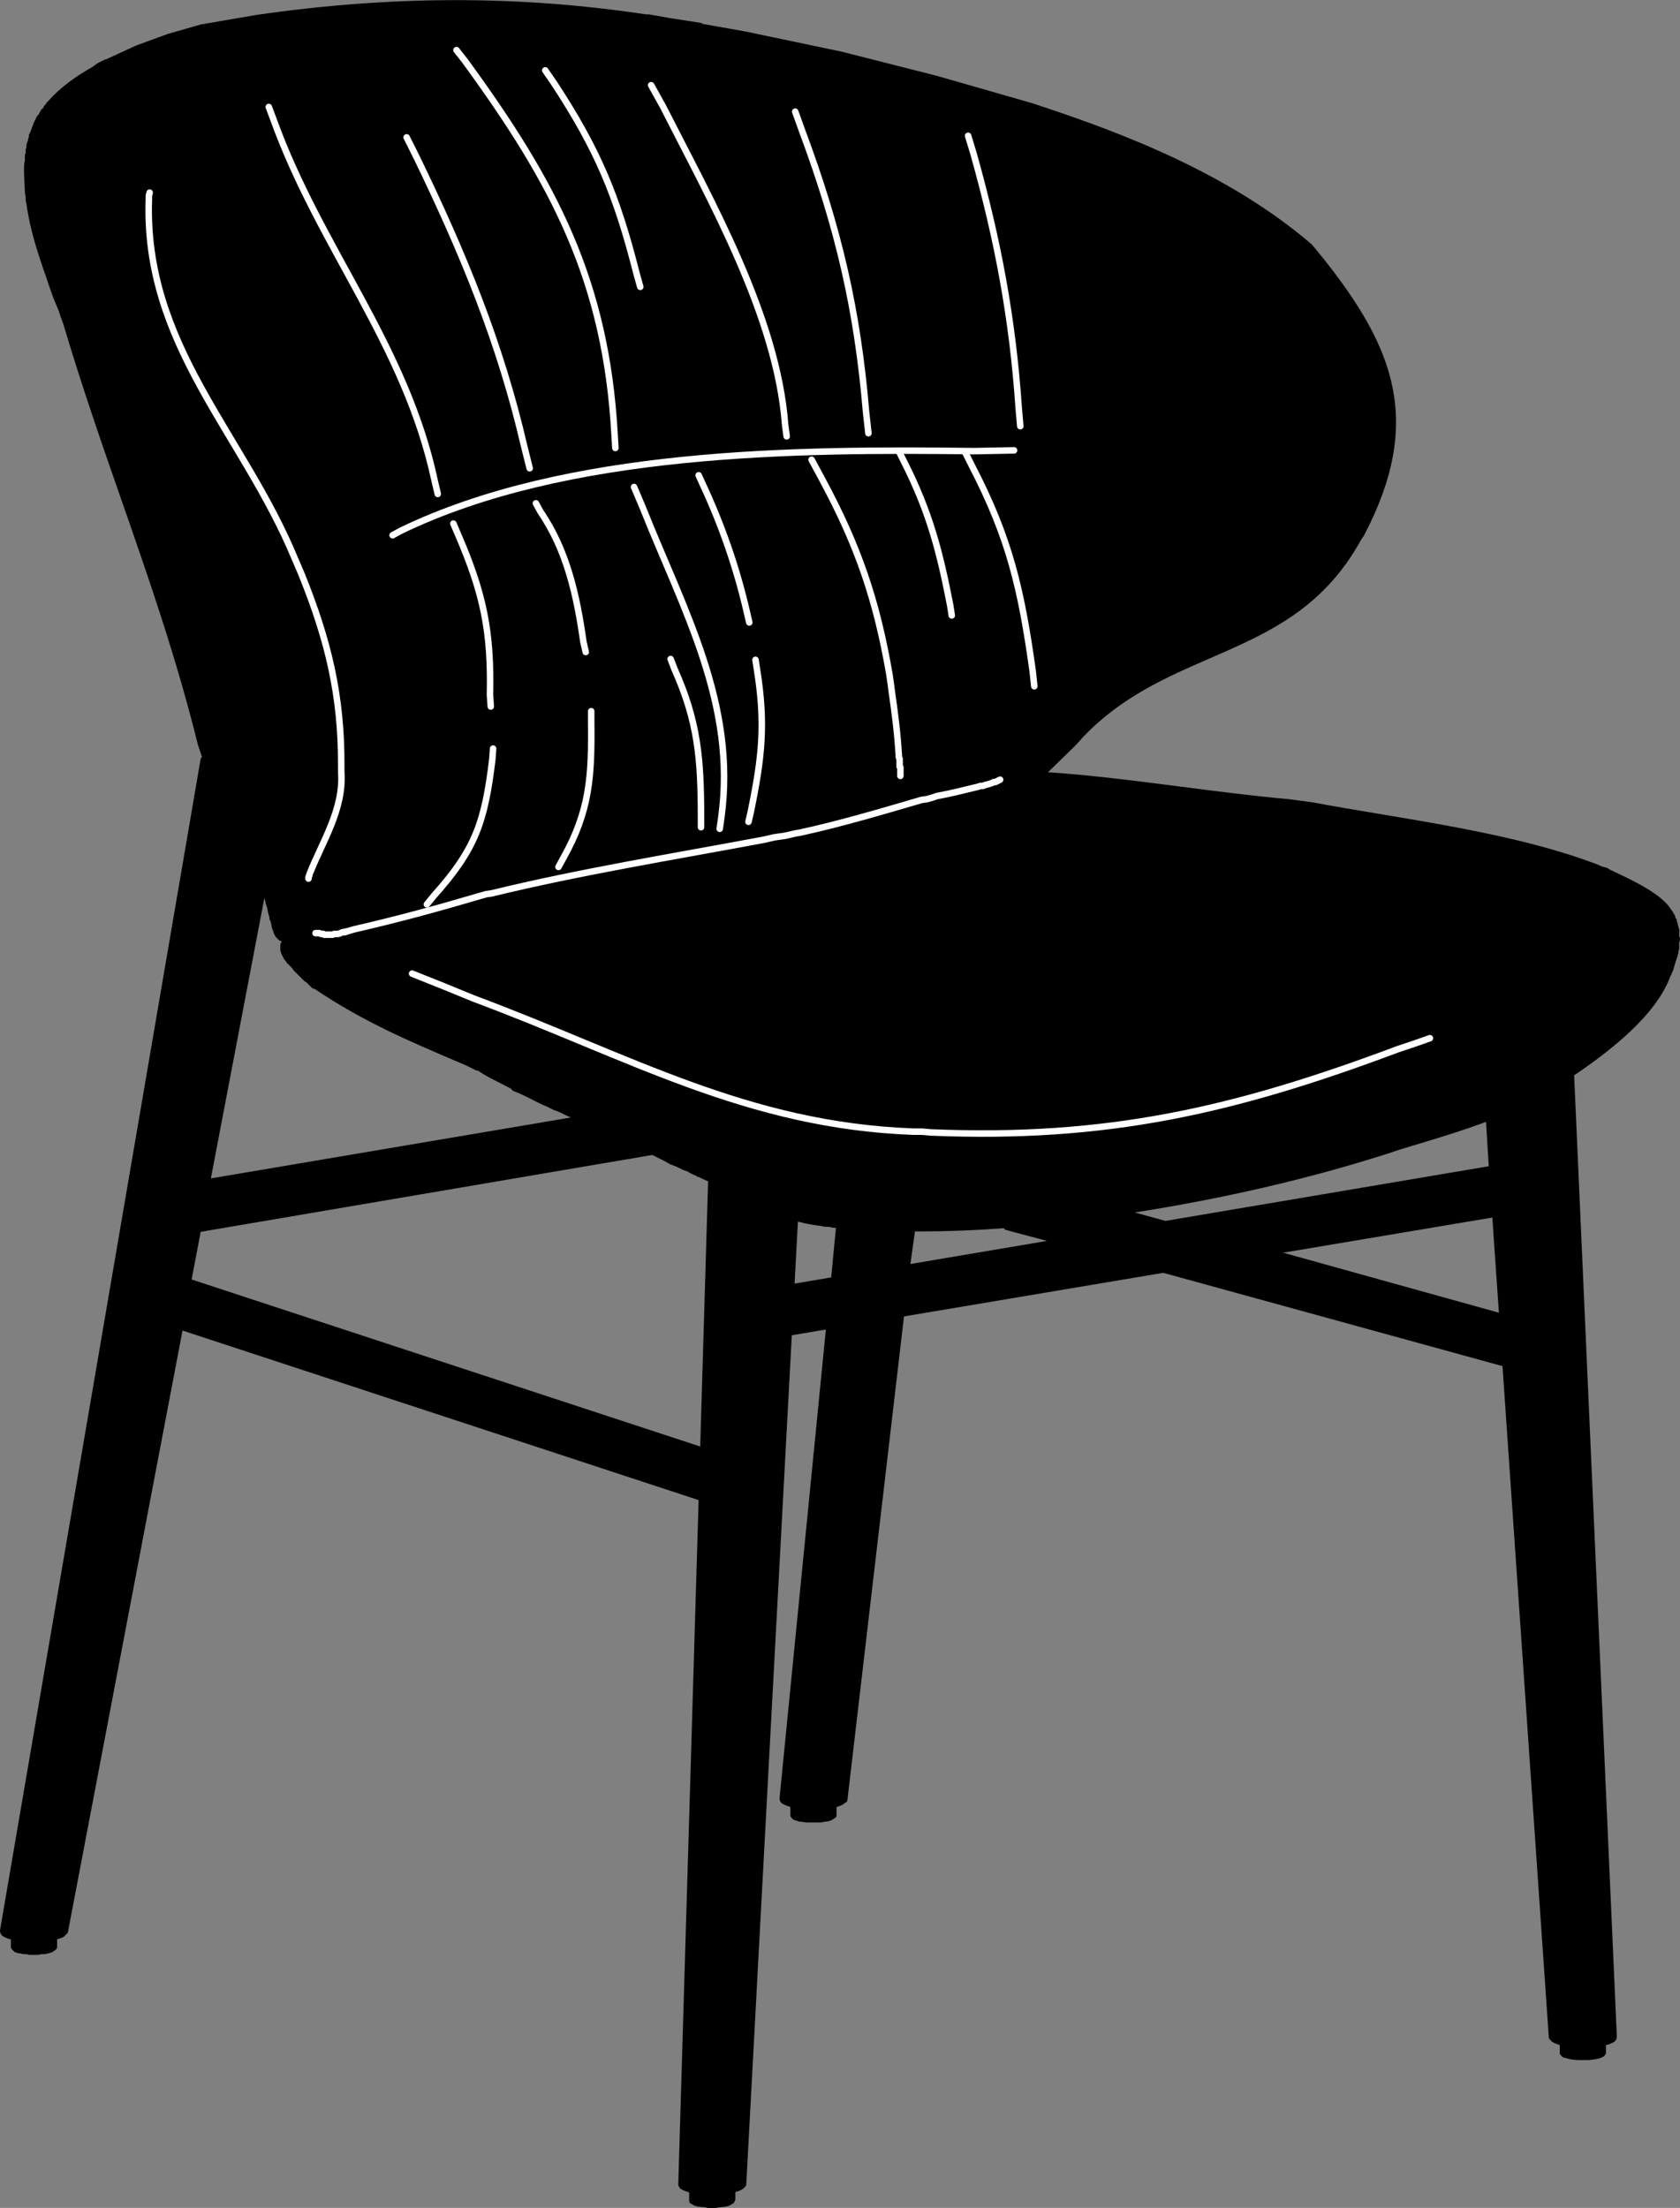 <?xml version="1.0" encoding="utf-8"?>
<!-- Generator: Adobe Illustrator 26.2.0, SVG Export Plug-In . SVG Version: 6.00 Build 0)  -->
<svg version="1.1" xmlns="http://www.w3.org/2000/svg" xmlns:xlink="http://www.w3.org/1999/xlink" x="0px" y="0px"
	 viewBox="0 0 646.49 849.72" style="enable-background:new 0 0 646.49 849.72;" xml:space="preserve">
<rect x="0" y="0" width="646.49" height="849.72" fill="#808080" stroke="none"/>
<style type="text/css">
	.st0{fill:none;stroke:#FFFFFF;stroke-width:2.5;stroke-linecap:round;stroke-linejoin:round;stroke-miterlimit:10;}
</style>
<g id="_x30_">
</g>
<g id="Red_x5F_Red_x5F_Orange">
	<path d="M646.35,360.66l-0.17-0.34l0-0.83c0.08-1.3,0.07-2.09-0.3-2.64c0-0.02,0-0.04,0-0.07c0.01-0.21-0.03-0.43-0.13-0.62
		l-0.17-0.34v-0.3c0-0.19-0.04-0.39-0.13-0.56l-0.17-0.33v-0.3c0-0.33-0.13-0.65-0.37-0.88l-0.16-0.16l-0.08-0.15v-0.3
		c0-0.33-0.13-0.65-0.37-0.88l-0.16-0.16l-0.51-1.02c-0.06-0.12-0.14-0.23-0.23-0.33l-0.18-0.18c-3.59-6.1-14.55-11.26-21.82-14.69
		c-0.69-0.33-1.34-0.63-1.94-0.92l-0.83-0.55c-0.12-0.08-0.25-0.14-0.39-0.17l-1.11-0.27l-0.85-0.28l-2.1-0.9
		c-25.25-9.51-55.08-14.51-83.93-19.34c-8.86-1.48-17.23-2.88-25.42-4.41l-9.05-1.2c-13.03-1.14-27.27-2.98-41.05-4.75
		c-17.29-2.23-35.07-4.52-51.45-5.59l10.6-10.34l2.98-3.28c14.64-15.38,31.88-22.89,48.56-30.15c22.42-9.76,43.61-18.98,58.28-45.58
		l1.17-1.75c0.02-0.04,0.05-0.08,0.07-0.11c22.88-43.76,11.56-72.2-15.73-106.56l-4.19-5.09c-0.01-0.02-0.03-0.02-0.05-0.04
		c-0.01-0.02-0.02-0.04-0.03-0.05l-0.37-0.37c-31.42-26.92-71.98-42.45-103.8-52.98l-3.6-1.2c-0.01,0-0.02,0-0.03,0
		c-0.01,0-0.01-0.01-0.02-0.01l-36.6-10.5l-36.61-9.3l-37.2-7.8l-16.41-2.91c-0.18-0.19-0.42-0.35-0.7-0.39l-11.81-1.83l-8.24-1.46
		c-0.23-0.04-0.45,0.01-0.65,0.08l-0.58-0.09c-49.02-7.35-98.06-7.25-149.93,0.3l-20.98,3.6c-0.02,0-0.04,0.02-0.06,0.02
		c-0.02,0.01-0.05,0-0.07,0.01l-12.67,3.62l-12.29,4.5L40.8,22.85c-0.19,0-0.38,0.03-0.56,0.12l-2.4,1.2
		c-0.05,0.02-0.09,0.05-0.13,0.08l-0.96,0.64l-1.13,0.85c-7.14,4.02-12.61,8.2-16.68,12.75l-0.9,0.9c-0.1,0.09-0.17,0.2-0.23,0.32
		l-0.21,0.42l-0.46,0.46c-0.1,0.09-0.17,0.2-0.23,0.32l-0.41,0.83l-0.23,0.11c-0.24,0.12-0.44,0.32-0.56,0.56l-0.81,1.62l-0.46,0.46
		c-0.1,0.09-0.17,0.2-0.23,0.32l-0.56,1.13c-0.6,1.04-0.98,2.11-1.35,3.15c-0.25,0.72-0.49,1.4-0.79,2.02l-0.3,0.6
		c-0.09,0.17-0.13,0.37-0.13,0.56v0.6l-0.17,0.34c-0.09,0.17-0.13,0.37-0.13,0.56v0.3l-0.17,0.34c-0.03,0.05-0.05,0.11-0.07,0.16
		l-0.3,0.9c-0.04,0.13-0.06,0.26-0.06,0.4v0.9l-0.17,0.34c-0.09,0.17-0.13,0.37-0.13,0.56v1.2l-0.17,0.34
		c-0.09,0.17-0.13,0.36-0.13,0.56v1.97L9.31,63.1c-0.01,0.06-0.02,0.13-0.02,0.2c-0.11,2.72,0.01,4.98,0.14,7.37
		c0.06,1.13,0.12,2.28,0.16,3.51c0,0.07,0.01,0.14,0.02,0.21l0.27,1.38v1.38c0,0.1,0.01,0.2,0.04,0.3l0.28,1.13
		c1.31,9.7,4.31,18.8,7.54,28.03l0.91,2.72l1.82,5.15l2.07,5.01l0.91,2.74l0.87,2.31c6.9,23.33,14.72,45.81,22.29,67.54
		C57.13,222.28,68,253.52,76.15,286.6c0.01,0.03,0.02,0.06,0.03,0.1l1.55,4.64c-0.27,0.18-0.48,0.47-0.54,0.82L0.02,742.78
		c-0.02,0.13-0.01,0.26,0.01,0.38c-0.02,0.23-0.01,0.47,0.1,0.69l0.3,0.6l0.29,0.38c0.72,0.64,1.9,1.15,3.36,1.53
		c0.04,0.03,0.07,0.07,0.11,0.1v2.53v0.3c0,0.33,0.13,0.65,0.37,0.88l0.9,0.9c0.23,0.23,0.55,0.37,0.88,0.37h0.09
		c0.23,0.19,0.51,0.3,0.81,0.3h0.45L8.74,752c0.1,0.02,0.2,0.04,0.3,0.04h1.04l1.05,0.26c0.1,0.02,0.2,0.04,0.3,0.04h3
		c0.08,0,0.16-0.01,0.25-0.02l1.38-0.28h1.07c0.1,0,0.2-0.01,0.3-0.04l1.05-0.26h0.15c0.19,0,0.39-0.04,0.56-0.13l0.34-0.17h0
		c0.33,0,0.65-0.13,0.88-0.37l0.26-0.26c0.24-0.05,0.47-0.17,0.64-0.34l0.3-0.3c0.23-0.23,0.37-0.55,0.37-0.88v-0.3v-2.66
		c1.16-0.3,2.11-0.66,2.74-1.09l0.34-0.34l0.28-0.42c0.4-0.14,0.72-0.49,0.81-0.94l44.09-231.48l198.6,65.25l-7.83,263.35
		c0,0.02,0.01,0.04,0.01,0.06c0,0.08,0.02,0.16,0.04,0.24c0.02,0.08,0.03,0.17,0.07,0.24c0.01,0.02,0.01,0.04,0.01,0.05l0.3,0.6
		l0.39,0.45c0.75,0.54,1.83,0.99,3.13,1.34c0.07,0.08,0.15,0.15,0.24,0.21v2.53v0.6c0,0.61,0.44,1.12,1.01,1.23
		c0.03,0.02,0.05,0.05,0.08,0.07c1.17,0.89,2.57,1,3.81,1.09c0.71,0.05,1.39,0.11,1.93,0.29c0.13,0.04,0.27,0.07,0.41,0.07h3
		c0.14,0,0.28-0.02,0.41-0.07c0.37-0.13,1.03-0.18,1.67-0.24c1.39-0.11,2.96-0.24,4.1-1.18c0.02-0.01,0.03-0.03,0.05-0.04
		c0.5-0.1,0.89-0.49,0.99-0.99c0.05-0.05,0.07-0.12,0.11-0.18c0.04-0.07,0.09-0.13,0.12-0.21c0.04-0.1,0.05-0.21,0.06-0.32
		c0.01-0.05,0.03-0.09,0.03-0.14v-2.72c1.33-0.37,2.41-0.83,3.12-1.39l0.34-0.42l0.02-0.05c0.39-0.19,0.68-0.58,0.71-1.04
		l17.53-326.87l13.11-2.2l-17.85,180.55c0,0.03,0.01,0.06,0.01,0.1c0,0.08,0.01,0.16,0.02,0.25c0.02,0.08,0.03,0.16,0.07,0.24
		c0.01,0.03,0.01,0.06,0.03,0.09l0.3,0.6l0.4,0.46c0.76,0.53,1.83,0.98,3.11,1.34c0.01,0.01,0.01,0.02,0.02,0.03l0.23,0.23v2.78v0.3
		c0,0.42,0.21,0.79,0.53,1.02c0.04,0.06,0.09,0.11,0.14,0.16l0.3,0.3c0.23,0.23,0.55,0.37,0.88,0.37l0.32,0.15l0.02,0.01l0,0
		c0.17,0.09,0.36,0.13,0.56,0.13l0.34,0.17c0.17,0.09,0.37,0.13,0.56,0.13h0.51l1.24,0.18l0.34,0.09c0.1,0.02,0.2,0.04,0.3,0.04
		h5.69c0.14,0,0.28-0.02,0.41-0.07c0.22-0.07,0.43-0.12,0.65-0.16l0.68-0.09l0,0c0.03,0,0.05-0.01,0.08-0.01
		c0.96-0.11,2.05-0.23,3.16-1.15c0.01-0.01,0.03-0.02,0.04-0.04c0.58-0.11,1.01-0.62,1.01-1.23v-0.3v-2.79
		c0.02-0.03,0.05-0.05,0.07-0.08c0.02-0.03,0.03-0.06,0.04-0.08c1.04-0.3,1.95-0.65,2.61-1.09l0.36-0.35l0.05-0.08
		c0.54-0.09,0.98-0.5,1.05-1.07l21.78-186.18l99.76-16.77l130.55,35.9l17.83,258.39c0.03,0.46,0.32,0.84,0.71,1.03l0.02,0.05
		l0.42,0.48c0.77,0.52,1.82,0.96,3.05,1.31v2.75v0.3c0,0.5,0.29,0.93,0.72,1.13c0.2,0.42,0.63,0.72,1.13,0.72h0.26
		c0.07,0.03,0.16,0.06,0.23,0.1l0.14,0.07l0.06,0.01c0.89,0.33,2.17,0.55,3.61,0.66l0.3,0.04l0.32,0c0.6,0.03,1.21,0.05,1.84,0.05
		c0.57,0,1.14-0.02,1.71-0.04l1.11,0l2.34-0.32l1.5-0.3l0.45-0.21c0.57-0.19,1.02-0.41,1.32-0.67c0.08-0.07,0.15-0.14,0.21-0.23
		c0.32-0.23,0.53-0.6,0.53-1.02v-0.3v-2.67c1.35-0.36,2.5-0.82,3.34-1.38l0.42-0.48l0.3-0.6c0.12-0.23,0.13-0.47,0.1-0.71
		c0.01-0.07,0.03-0.13,0.03-0.2l-16.43-369.86c14.51-9.84,31.44-23.18,37.01-38.03l0.27-0.54c0.01-0.01,0-0.02,0.01-0.03
		c0.01-0.01,0.02-0.02,0.02-0.04l0.9-2.1c0.03-0.06,0.05-0.13,0.06-0.19l0.27-1.11l0.33-0.99l0.27-1.07l0.24-0.48
		c0.09-0.17,0.13-0.37,0.13-0.56l0.17-0.34c0.09-0.17,0.13-0.37,0.13-0.56v-0.3l0.17-0.33c0.09-0.17,0.13-0.37,0.13-0.56v-0.6
		l0.17-0.33c0.09-0.17,0.13-0.37,0.13-0.56v-2.48c0.19-0.23,0.3-0.51,0.3-0.81v-0.6C646.49,361.02,646.44,360.83,646.35,360.66z
		 M101.72,345.65l0.23,0.68c0,0,0,0,0,0l0.23,0.7v0.4c0,0.18,0.04,0.36,0.11,0.52c0.48,1.06,0.61,1.84,0.74,2.6
		c0.12,0.72,0.24,1.46,0.65,2.29v0.59c0,0.19,0.04,0.38,0.13,0.56l0.3,0.6c0.11,0.22,0.22,0.84,0.3,1.3
		c0.16,0.91,0.33,1.83,0.77,2.5v0.14c0,0.32,0.12,0.62,0.32,0.84c0.04,0.22,0.15,0.43,0.3,0.6c0.06,0.32,0.25,0.6,0.5,0.78
		c0.04,0.06,0.09,0.11,0.14,0.16l0.9,0.9c0.18,0.18,0.4,0.3,0.65,0.34c0.11,0.1,0.24,0.18,0.37,0.23c-0.08,0.12-0.14,0.26-0.16,0.4
		c-0.2,0.22-0.32,0.52-0.32,0.84v2.1c0,0.3,0.11,0.59,0.3,0.81v0.09c0,0.31,0.12,0.61,0.32,0.84c0.04,0.22,0.15,0.43,0.3,0.6
		c0.04,0.22,0.15,0.43,0.3,0.6c0.05,0.24,0.17,0.47,0.34,0.64l0.56,0.56c0.05,0.24,0.17,0.47,0.34,0.64l2.01,2.01l0.53,0.8
		c0.05,0.07,0.1,0.13,0.16,0.19l3.9,3.9c0.06,0.06,0.12,0.11,0.19,0.16l0.8,0.53l1.41,1.41l0.6,0.6c0.14,0.14,0.3,0.24,0.49,0.3
		l0.74,0.25c18.58,12.5,35.88,19.87,55.9,28.4l2.24,0.95l3.6,1.8c0.08,0.04,0.17,0.07,0.26,0.09l0.96,0.24
		c2.28,1.66,5.14,3.1,7.92,4.49c1.19,0.59,2.35,1.18,3.45,1.77l1.02,0.51l0.76,0.76c0.13,0.13,0.28,0.23,0.45,0.29
		c2.5,0.92,4.66,2.02,6.94,3.18c1.86,0.95,3.78,1.93,5.82,2.76l2.4,1.2c0.04,0.02,0.08,0.04,0.12,0.05l2.34,0.88l2.4,1.2l1.93,0.84
		L81.15,453.51L101.72,345.65z M269.45,556.69L73.73,492.41l3.5-18.34l164.6-28.02c0.02,0,0.04,0.01,0.05,0.01h0.3
		c0.22,0,0.42-0.07,0.6-0.17l8.24-1.4l4.63,2.31l2.1,1.2c0.06,0.03,0.12,0.06,0.18,0.09l2.34,0.88l2.34,1.17
		c0.04,0.02,0.08,0.04,0.12,0.05l2.14,0.8l0.11,0.11c0.18,0.18,0.4,0.3,0.64,0.34c0.17,0.15,0.38,0.26,0.6,0.3
		c0.17,0.15,0.37,0.26,0.6,0.3c0.23,0.21,0.53,0.32,0.84,0.32h0.09c0.03,0.03,0.06,0.05,0.09,0.07c0.23,0.32,0.6,0.53,1.02,0.53
		h0.09c0.16,0.14,0.36,0.24,0.57,0.28c0.1,0.09,0.22,0.17,0.35,0.23c0.83,0.35,1.72,0.75,2.62,1.17L269.45,556.69z M319.85,491.61
		l-14.08,2.38l1.28-23.83l0.73,0.14c2.7,0.74,4.54,1,6.86,1.33l1.31,0.19l1.5,0.3c0.08,0.02,0.16,0.02,0.24,0.02h1.34l1.05,0.26
		c0.06,0.01,0.12,0.02,0.18,0.03l1.42,0.14L319.85,491.61z M350.34,486.45l1.75-12.56c0.61,0,1.21,0.02,1.82,0.02
		c10.62,0,21.43-0.41,32.38-1.23c0.15,0.31,0.42,0.56,0.79,0.66l15.79,4.23L350.34,486.45z M436.65,466.62
		c34.36-5.39,66.83-12.92,96.61-22.41l5.36-1.79c1.75-0.53,3.5-1.06,5.25-1.58c9.28-2.8,18.75-5.65,27.98-9.1l1.05,17.09
		L448.5,469.86L436.65,466.62z M493.77,482.1l80.5-13.53l2.53,36.63L493.77,482.1z"/>
	<path class="st0" d="M118.72,338.14v-0.6l0.3-0.6v-0.3c5.01-12.77,13.34-25.11,12.29-39.56v-2.1c0.15-27.45-5.05-48.64-15.28-74.02
		l-2.7-6.29c-19.93-48-58.06-82.03-56.04-138.15v-1.2l0.3-1.2"/>
	<path class="st0" d="M158.58,374.7l11.99,4.79l11.69,4.79c60.08,22.37,105.09,48.89,169.31,51.24h3.3l3.3,0.3
		c67.75,2.81,116.73-8.4,179.8-32.06l6.29-2.1l5.99-2.1"/>
	<path class="st0" d="M312.31,176.92l4.2,7.79c13.79,25.61,20.82,46.29,25.77,74.92l0.6,4.2l0.3,2.4c1.2,8.18,2.23,16.41,2.7,24.57
		v0.6l0.3,0.6v0.3c0,0.8,0,1.6,0,2.4v0.3l0.3,0.3c0,0.7,0,1.4,0,2.1v1.2v-0.9"/>
	<path class="st0" d="M168.46,190.1l-1.2-5.09c-11.18-52.37-44.12-89.39-62.03-139.05l-1.8-4.79"/>
	<path class="st0" d="M175.66,19.29l3.3,4.2c34.28,46.96,54.26,84.63,57.54,143.84l0.3,5.09"/>
	<path class="st0" d="M250.57,32.78l4.5,8.09c18.43,36.32,43.96,81.12,47.05,122.56l0.6,4.5"/>
	<path class="st0" d="M306.01,42.97l2.7,7.49c13.86,37.17,21.26,68.66,24.57,108.18l0.9,8.09"/>
	<path class="st0" d="M372.54,52.26l2.1,6.89c9.36,33.39,15.02,63.37,17.38,97.99l0.6,6.89"/>
	<path class="st0" d="M174.46,201.49l1.8,4.2c9.71,22.53,12.83,37.08,12.29,61.73l0.3,4.49"/>
	<path class="st0" d="M164.27,348.03l2.7-3.3c16.16-18.05,19.56-28.53,22.48-52.44l0.3-4.2"/>
	<path class="st0" d="M214.91,333.65l1.8-3.3c10.27-18.3,11.02-31.53,10.79-52.44v-4.2"/>
	<path class="st0" d="M243.98,187.41l3.3,7.79c15.84,39.74,36.33,75.97,30.27,119.57l-0.6,4.2"/>
	<path class="st0" d="M290.73,253.93l0.6,3.9c3.31,20.9,1.88,33.67-2.4,54.54l-0.9,3.9"/>
	<path class="st0" d="M258.07,253.63l1.5,3.9c9.03,20.19,10.15,34.52,10.19,56.64v4.2"/>
	<path class="st0" d="M371.34,173.92l2.7,5.39c14.53,28.03,18.99,47.69,23.37,79.11l0.6,5.69"/>
	<path class="st0" d="M156.48,52.86l3.9,7.79c17.87,36.91,32.11,71.27,41.35,111.18l2.1,8.39"/>
	<path class="st0" d="M346.17,174.22l1.8,3.6c9.66,19.12,13.64,34.25,17.68,55.14l0.6,3.9"/>
	<path class="st0" d="M268.85,182.91l1.5,3.3c7.41,15.86,13.16,32.37,17.08,49.45l0.9,3.9"/>
	<path class="st0" d="M206.22,193.7l1.8,3.3c10.2,14.93,13.97,32.31,16.48,50.04l0.9,3.9"/>
	<path class="st0" d="M209.82,27.09l3.3,4.79c16.82,25.6,24.21,43.35,31.76,73.12l1.5,5.39"/>
	<path class="st0" d="M132.5,358.82l1.8-0.6l2.1-0.6c16.94-3.89,32.02-8.01,48.55-12.89l2.1-0.6l2.1-0.3
		c34.02-8.31,70.31-14.19,104.88-20.68l3.9-0.9l4.2-0.6l3.9-0.9l1.8-0.3c15.73-3.44,31.24-8.05,46.75-12.59l2.1-0.3l2.1-0.6l1.8-0.6
		c5.12-0.93,10.78-2.36,15.88-3.6l0.9-0.3h0.9c1.46-0.72,2.66-0.57,4.2-1.5h0.6l1.8-0.9"/>
	<polyline class="st0" points="121.42,359.12 122.92,359.12 123.51,359.42 124.41,359.42 124.71,359.72 128.01,359.72 
		128.61,359.42 130.11,359.42 131.01,359.12 131.61,358.82 133.1,358.52 	"/>
	<path class="st0" d="M151.08,205.99l3.3-1.8c63.85-30.79,151.47-31.4,220.56-30.57l15.28-0.3"/>
</g>
</svg>
